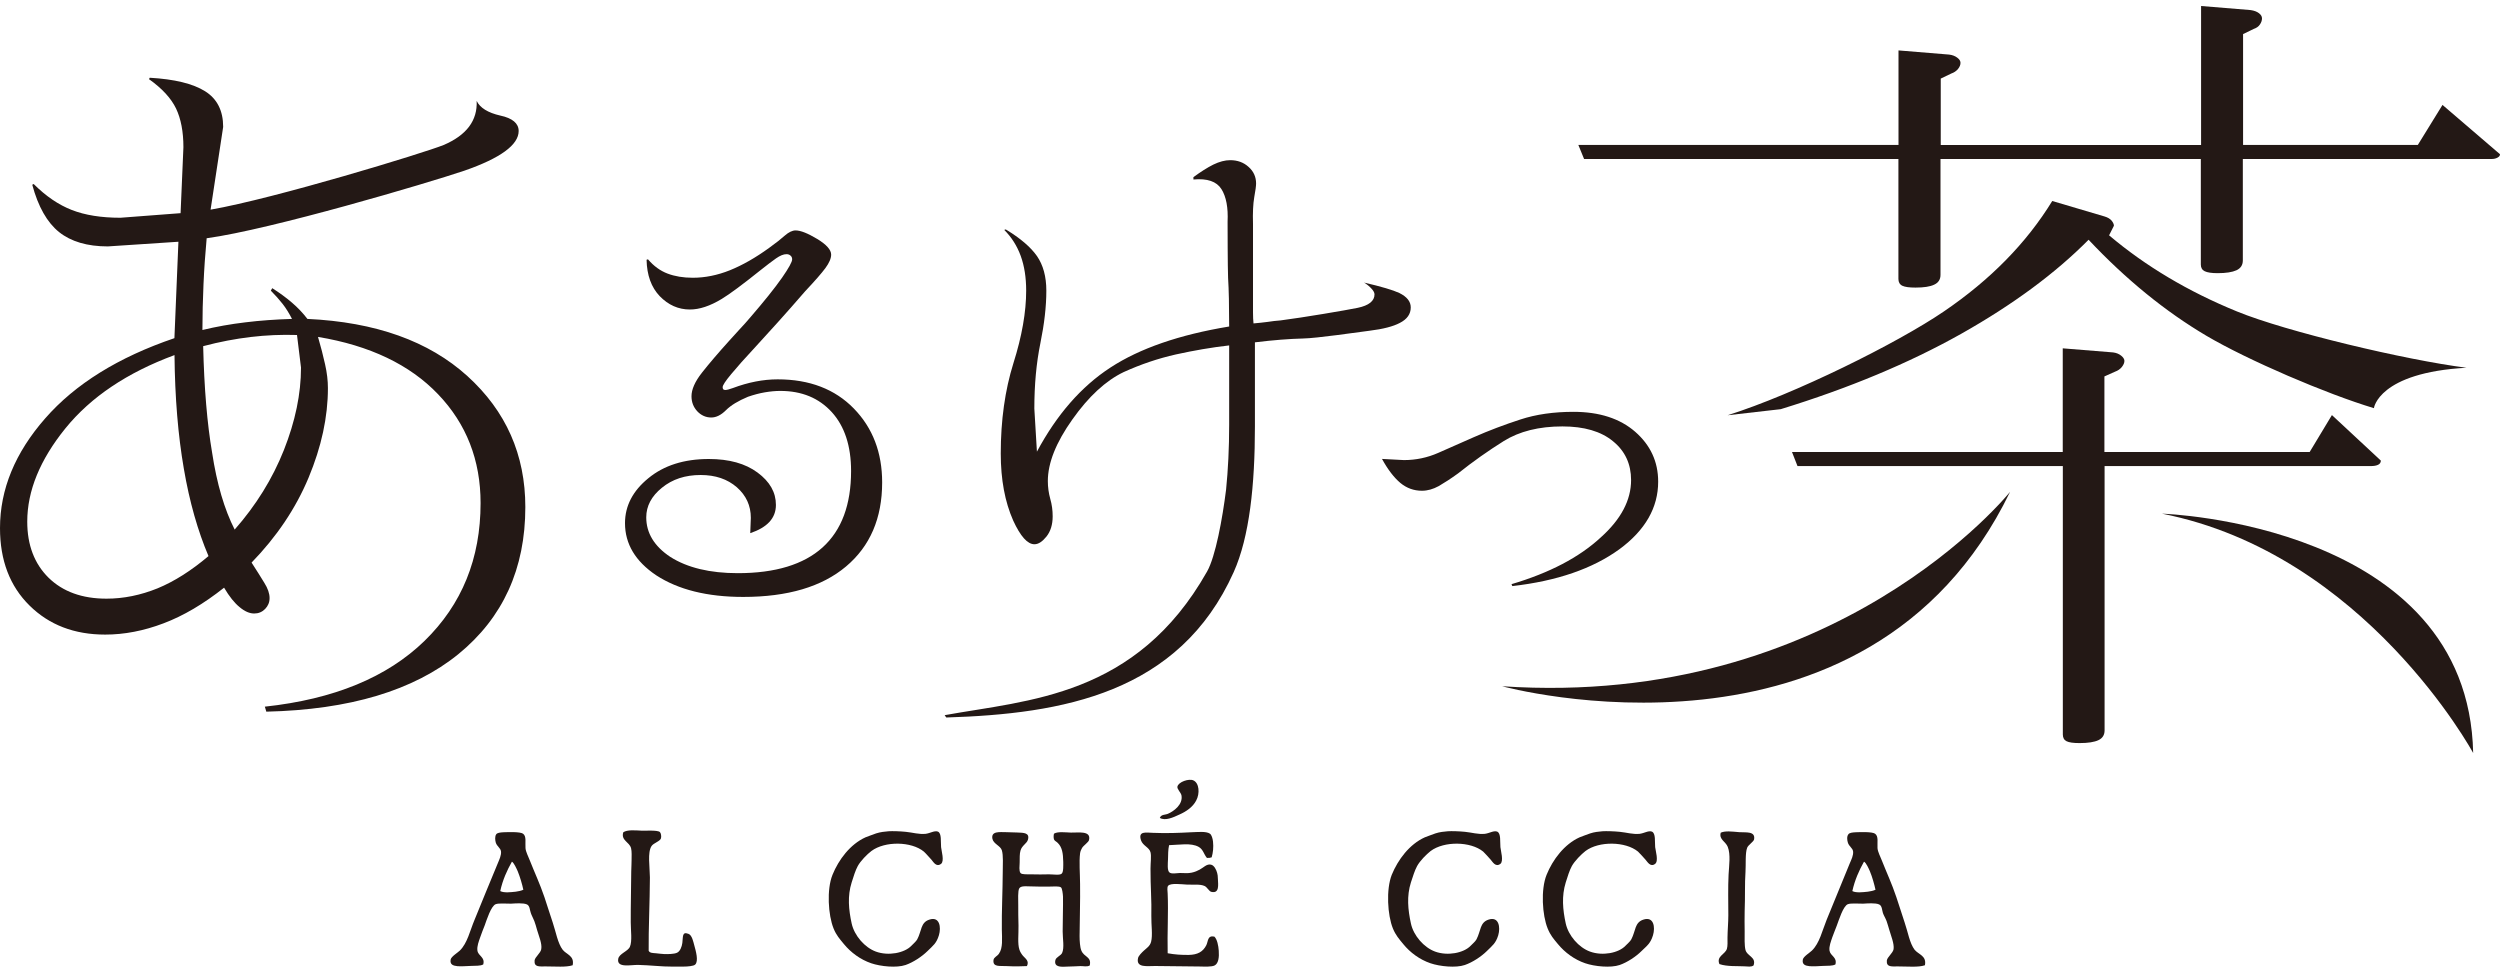 <?xml version="1.0" encoding="utf-8"?>
<svg version="1.1" xmlns="http://www.w3.org/2000/svg" xmlns:xlink="http://www.w3.org/1999/xlink" x="0px" y="0px" width="300px" height="116px" viewBox="0 0 300 116" style="enable-background:new 0 0 300 116;" xml:space="preserve">
<style type="text/css">
	.st0{fill:#231815;}
	.st1{fill-rule:evenodd;clip-rule:evenodd;fill:#231815;}
</style>
<path class="st0" d="M21.67,25.58l0.34-7.91c0-1.87-0.3-3.42-0.88-4.64c-0.59-1.23-1.67-2.41-3.25-3.53l0.09-0.17
	c2.98,0.17,5.19,0.71,6.64,1.62c1.44,0.9,2.17,2.33,2.17,4.28l-1.51,9.93c7.74-1.35,25.62-6.81,27.97-7.76
	c2.75-1.18,4.07-2.94,3.96-5.29c0.4,0.83,1.35,1.42,2.84,1.76c1.46,0.31,2.2,0.94,2.2,1.85c0,1.66-2.18,3.26-6.54,4.77
	c-4.32,1.46-23.18,7.05-30.9,8.1c-0.17,1.84-0.3,3.68-0.38,5.53c-0.08,1.85-0.13,3.68-0.13,5.48c1.66-0.4,3.38-0.71,5.16-0.92
	c1.78-0.22,3.64-0.35,5.59-0.41c-0.35-0.68-0.72-1.29-1.14-1.82c-0.41-0.52-0.88-1.05-1.4-1.57l0.17-0.3
	c0.86,0.55,1.65,1.12,2.37,1.74c0.72,0.62,1.33,1.27,1.85,1.95c8.17,0.38,14.57,2.66,19.2,6.86c4.63,4.2,6.95,9.44,6.95,15.72
	c0,7.39-2.68,13.28-8.04,17.65c-5.37,4.36-13.05,6.67-23.04,6.9l-0.18-0.6c8.28-0.89,14.67-3.52,19.16-7.89
	c4.49-4.37,6.73-9.88,6.73-16.54c0-5.15-1.7-9.51-5.1-13.06c-3.39-3.55-8.2-5.85-14.41-6.88c0.34,1.18,0.63,2.27,0.85,3.29
	c0.23,1.01,0.34,1.97,0.34,2.85c0,3.47-0.78,7.06-2.32,10.75c-1.54,3.69-3.83,7.09-6.84,10.19c0.61,0.94,1.12,1.76,1.53,2.43
	c0.42,0.67,0.63,1.28,0.63,1.83c0,0.52-0.19,0.95-0.54,1.31c-0.36,0.36-0.79,0.54-1.31,0.54c-0.55,0-1.13-0.25-1.74-0.76
	c-0.62-0.5-1.24-1.27-1.87-2.34c-2.46,1.95-4.88,3.38-7.27,4.28c-2.37,0.9-4.71,1.35-7,1.35c-3.7,0-6.72-1.16-9.07-3.48
	C1.18,70.34,0,67.24,0,63.37c0-4.64,1.8-9.03,5.42-13.16c3.61-4.13,8.78-7.34,15.51-9.63l0.48-11.57l-8.47,0.56
	c-2.47,0-4.42-0.58-5.85-1.72c-1.43-1.15-2.51-3.04-3.22-5.68l0.17-0.09c1.47,1.47,2.99,2.5,4.58,3.12
	c1.59,0.62,3.53,0.93,5.83,0.93L21.67,25.58z M25.02,66.73c-1.28-3.01-2.28-6.5-2.96-10.49c-0.69-3.98-1.07-8.52-1.12-13.63
	c-5.67,2.1-10.03,5.02-13.09,8.79c-3.05,3.77-4.58,7.5-4.58,11.2c0,2.81,0.86,5.05,2.56,6.73c1.71,1.67,4.02,2.51,6.95,2.51
	c2.06,0,4.1-0.42,6.13-1.24C20.92,69.77,22.95,68.48,25.02,66.73z M36.12,44.11l-0.48-3.91c-1.85-0.06-3.71,0.02-5.56,0.24
	c-1.84,0.22-3.75,0.58-5.7,1.1c0.12,5.04,0.48,9.3,1.07,12.76c0.57,3.76,1.48,6.84,2.71,9.25c2.57-2.92,4.54-6.1,5.91-9.55
	C35.43,50.56,36.12,47.27,36.12,44.11z"/>
<path class="st0" d="M90.03,63.98l0.07-1.84c0-1.47-0.57-2.69-1.68-3.67c-1.13-0.98-2.57-1.47-4.34-1.47c-1.85,0-3.39,0.5-4.65,1.53
	c-1.25,1.01-1.88,2.2-1.88,3.55c0,1.88,0.96,3.47,2.89,4.75c2.05,1.3,4.75,1.95,8.1,1.95c4.5,0,7.9-1.04,10.17-3.09
	c2.28-2.06,3.42-5.12,3.42-9.17c0-3.01-0.78-5.37-2.31-7.06c-1.55-1.7-3.6-2.55-6.19-2.55c-0.58,0-1.2,0.06-1.85,0.17
	c-0.65,0.11-1.32,0.29-2.02,0.53c-1.17,0.49-2.05,1.02-2.64,1.61c-0.59,0.59-1.18,0.88-1.77,0.88c-0.65,0-1.22-0.26-1.68-0.75
	c-0.46-0.5-0.69-1.1-0.69-1.8c0-0.81,0.41-1.75,1.24-2.81c0.84-1.07,1.95-2.37,3.34-3.91c0.37-0.41,0.78-0.86,1.21-1.33
	c0.44-0.46,0.88-0.96,1.33-1.49c1.57-1.82,2.83-3.38,3.75-4.69c0.81-1.17,1.21-1.9,1.21-2.2c0-0.19-0.07-0.35-0.2-0.45
	c-0.13-0.12-0.29-0.17-0.48-0.17c-0.36,0-0.77,0.17-1.26,0.51c-0.48,0.34-1.09,0.8-1.83,1.39c-2.16,1.73-3.72,2.89-4.68,3.47
	c-1.4,0.85-2.67,1.27-3.82,1.27c-1.39,0-2.59-0.54-3.62-1.6c-1.02-1.07-1.54-2.52-1.58-4.37l0.17-0.05c0.7,0.82,1.48,1.38,2.35,1.71
	c0.87,0.33,1.88,0.5,3.02,0.5c1.47,0,2.96-0.3,4.46-0.9c1.51-0.61,3.07-1.5,4.7-2.68c0.81-0.58,1.44-1.08,1.9-1.49
	c0.46-0.4,0.89-0.61,1.28-0.61c0.61,0,1.47,0.35,2.59,1.02c1.11,0.67,1.68,1.31,1.68,1.88c0,0.46-0.23,0.99-0.69,1.62
	c-0.46,0.62-1.26,1.54-2.42,2.77c-1.2,1.39-2.3,2.63-3.27,3.71c-0.98,1.08-1.88,2.06-2.69,2.96c-1.28,1.37-2.25,2.47-2.93,3.29
	c-0.68,0.82-1.02,1.33-1.02,1.56c0,0.11,0.02,0.2,0.08,0.26c0.06,0.06,0.16,0.08,0.29,0.08c0.1,0,0.39-0.07,0.84-0.23
	c1.86-0.7,3.66-1.05,5.39-1.05c3.82,0,6.87,1.17,9.14,3.5c2.27,2.33,3.4,5.29,3.4,8.87c0,4.3-1.45,7.66-4.34,10.09
	c-2.89,2.43-7,3.65-12.33,3.65c-4.31,0-7.8-0.87-10.45-2.6C76.25,67.36,75,65.27,75,62.78c0-2.08,0.94-3.88,2.81-5.4
	c1.86-1.53,4.28-2.3,7.25-2.3c2.43,0,4.38,0.54,5.85,1.63c1.47,1.09,2.2,2.37,2.2,3.88c0,0.81-0.27,1.49-0.79,2.05
	C91.8,63.2,91.03,63.64,90.03,63.98z"/>
<path class="st0" d="M120.51,27.59l0.18-0.06c1.74,1.05,2.99,2.12,3.74,3.19c0.75,1.08,1.13,2.47,1.13,4.16
	c0,1.88-0.24,3.98-0.72,6.33c-0.48,2.36-0.72,4.96-0.72,7.82l0.31,5.17c2.38-4.44,5.31-7.81,8.83-10.1
	c3.51-2.29,8.25-3.93,14.24-4.92c0-2.46-0.04-4.41-0.13-5.84c-0.05-1.25-0.06-5.93-0.06-6.72c0.08-1.7-0.16-3.01-0.74-3.93
	c-0.58-0.92-1.7-1.3-3.36-1.15v-0.28c0.88-0.65,1.67-1.15,2.39-1.51c0.72-0.35,1.4-0.53,2.03-0.53c0.87,0,1.61,0.27,2.2,0.81
	c0.6,0.53,0.9,1.2,0.9,1.99c0,0.28-0.07,0.83-0.22,1.64c-0.14,0.81-0.19,1.88-0.15,3.22c0,1.04,0,5.63,0,6.48c0,0.85,0,1.61,0,2.28
	c0,0.7,0,1.3,0,1.83c0,0.53,0.02,0.98,0.06,1.34c0.58-0.05,1.15-0.11,1.68-0.18c0.54-0.08,1.06-0.15,1.56-0.18
	c2.74-0.35,7.91-1.23,9.26-1.51c1.35-0.28,2.02-0.83,2.02-1.61c0-0.21-0.12-0.43-0.35-0.68c-0.23-0.26-0.53-0.51-0.9-0.74
	c2.07,0.48,3.48,0.9,4.23,1.25c0.91,0.45,1.37,1.02,1.37,1.73c0,0.79-0.43,1.41-1.31,1.86c-0.79,0.42-2.01,0.74-3.65,0.94
	c-1.58,0.2-6.31,0.9-7.96,0.93c-1.64,0.04-3.57,0.19-5.78,0.46v10.1c0,7.02-0.65,13.23-2.54,17.46
	c-6.54,14.59-20.6,17.03-34.5,17.46l-0.19-0.28c10.01-1.82,22.98-2.18,31.49-17.24c1.01-1.78,1.85-6.37,2.28-9.83
	c0.24-2.39,0.37-4.99,0.37-7.79c0-2.81,0-5.98,0-9.51c-2.12,0.24-4.24,0.61-6.38,1.08c-2.14,0.48-4.23,1.19-6.28,2.12
	c-2.15,1.03-4.21,2.93-6.16,5.69c-1.96,2.76-2.94,5.22-2.94,7.39c0,0.73,0.1,1.44,0.29,2.13c0.2,0.69,0.29,1.39,0.29,2.1
	c0,0.99-0.25,1.8-0.74,2.42c-0.5,0.62-0.97,0.93-1.45,0.93c-0.83,0-1.68-0.95-2.55-2.85c-0.99-2.24-1.49-4.91-1.49-8.04
	c0-3.99,0.51-7.61,1.52-10.84c1.02-3.23,1.53-6.14,1.53-8.71c0-1.58-0.22-2.96-0.65-4.15C122.04,29.49,121.38,28.46,120.51,27.59z"
	/>
<path class="st0" d="M165.84,55.07l2.63,0.14c1.44,0,2.82-0.29,4.13-0.87c1.32-0.58,2.74-1.21,4.26-1.88
	c1.82-0.8,3.67-1.5,5.58-2.12c1.89-0.62,4.02-0.92,6.37-0.92c3.11,0,5.58,0.8,7.41,2.39c1.83,1.6,2.76,3.59,2.76,5.99
	c0,3.12-1.55,5.82-4.64,8.1c-3.22,2.34-7.5,3.82-12.86,4.43l-0.1-0.23c4.56-1.35,8.13-3.22,10.7-5.6c2.44-2.18,3.65-4.48,3.65-6.89
	c0-1.92-0.72-3.49-2.17-4.66c-1.44-1.19-3.47-1.78-6.07-1.78c-2.82,0-5.16,0.59-7.03,1.75c-1.87,1.17-3.7,2.46-5.48,3.88
	c-0.88,0.64-1.66,1.14-2.33,1.53c-0.68,0.37-1.34,0.56-2.02,0.56c-0.96,0-1.83-0.31-2.59-0.94
	C167.28,57.31,166.54,56.35,165.84,55.07z"/>
<path class="st0" d="M290.14,17.39l2.96-4.8l6.9,5.92c0,0.17-0.1,0.3-0.31,0.41c-0.2,0.11-0.44,0.16-0.71,0.16h-29.84v12.17
	c0,0.55-0.25,0.94-0.76,1.18c-0.5,0.23-1.26,0.35-2.27,0.35c-0.72,0-1.22-0.08-1.54-0.23c-0.31-0.15-0.47-0.42-0.47-0.8V19.08
	h-31.24v13.91c0,0.55-0.26,0.94-0.76,1.17c-0.5,0.24-1.25,0.35-2.24,0.35c-0.74,0-1.27-0.07-1.58-0.22
	c-0.31-0.15-0.47-0.43-0.47-0.81V19.08h-37.72l-0.69-1.69h38.42V6.05l6.08,0.5c0.39,0.05,0.71,0.17,0.97,0.37
	c0.26,0.19,0.39,0.4,0.39,0.62c0,0.25-0.1,0.49-0.3,0.74c-0.21,0.25-0.48,0.43-0.8,0.54l-1.27,0.61v7.97h31.24V0.72l5.95,0.49
	c0.41,0.06,0.74,0.18,0.99,0.37c0.25,0.19,0.37,0.4,0.37,0.62c0,0.25-0.08,0.49-0.25,0.74c-0.16,0.24-0.41,0.42-0.74,0.53
	l-1.28,0.62v13.3H290.14z"/>
<path class="st0" d="M295.98,44.13c-7.34-0.93-21.67-4.35-27.53-6.75c-5.86-2.39-10.98-5.44-15.36-9.14l0.58-1.15
	c0-0.19-0.1-0.39-0.28-0.62c-0.19-0.22-0.47-0.38-0.83-0.49l-6.29-1.86c-3.09,5.04-7.43,9.46-13,13.25
	c-5.57,3.8-17.94,9.94-25.96,12.46l6.38-0.73c8.19-2.52,15.4-5.53,21.63-9.03c6.23-3.51,11.33-7.28,15.31-11.3
	c4.49,4.77,9.21,8.61,14.15,11.53c4.94,2.91,14.36,6.96,20.09,8.68C284.86,48.98,285.42,44.71,295.98,44.13z"/>
<path class="st0" d="M277.16,54.24l2.67-4.43l5.87,5.46c0,0.22-0.1,0.39-0.32,0.5c-0.22,0.11-0.52,0.16-0.91,0.16h-31.92v31.72
	c0,0.55-0.25,0.94-0.74,1.17c-0.49,0.23-1.24,0.35-2.26,0.35c-0.74,0-1.26-0.07-1.56-0.22c-0.3-0.15-0.45-0.42-0.45-0.81V55.93
	H215.7l-0.66-1.69h32.49V41.8l6.04,0.49c0.39,0.05,0.71,0.18,0.97,0.39c0.26,0.21,0.39,0.42,0.39,0.63c0,0.22-0.1,0.47-0.31,0.73
	c-0.21,0.26-0.48,0.44-0.81,0.56l-1.28,0.57v9.07H277.16z"/>
<path class="st0" d="M241.21,59.02c0,0-20.83,26.04-60.95,23.33C180.25,82.35,224.07,94.37,241.21,59.02z"/>
<path class="st0" d="M259.44,61.64c0,0,36.77,1.15,37.34,28.72C296.78,90.36,283.82,66.44,259.44,61.64z"/>
<path class="st1" d="M68.72,115.83c-0.78,0.26-2.08,0.14-3.23,0.14c-0.77,0-1.41,0.11-1.34-0.71c0.04-0.41,0.73-0.89,0.8-1.36
	c0.12-0.66-0.29-1.57-0.5-2.3c-0.1-0.38-0.21-0.74-0.33-1.07c-0.14-0.37-0.33-0.67-0.42-0.97c-0.14-0.37-0.11-0.86-0.47-1.03
	c-0.44-0.2-1.41-0.12-1.91-0.09c-0.48,0.01-1.46-0.08-1.83,0.06c-0.57,0.21-1.1,1.93-1.33,2.56c-0.19,0.49-0.36,0.89-0.53,1.4
	c-0.17,0.49-0.41,1.09-0.34,1.61c0.1,0.67,0.94,0.77,0.7,1.66c-0.33,0.2-0.92,0.15-1.5,0.18c-0.54,0.02-1.15,0.07-1.6,0.03
	c-0.48-0.05-0.93-0.17-0.81-0.8c0.07-0.36,0.86-0.83,1.1-1.07c0.91-0.89,1.22-2.4,1.77-3.7c0.91-2.21,1.81-4.46,2.77-6.74
	c0.19-0.47,0.46-1,0.4-1.47c-0.06-0.41-0.49-0.59-0.63-1.06c-0.08-0.29-0.12-0.74,0.06-0.99c0.13-0.18,0.49-0.22,0.9-0.24
	c0.6-0.02,1.95-0.07,2.31,0.17c0.44,0.31,0.25,1.05,0.3,1.73c0.03,0.45,0.33,0.98,0.53,1.51c0.6,1.52,1.18,2.73,1.74,4.37
	c0.33,0.98,0.65,2.03,1,3.06c0.37,1.09,0.6,2.5,1.2,3.27C68.01,114.57,68.95,114.69,68.72,115.83z M62.13,104.56
	c-0.13-0.3-0.47-1.05-0.7-1.16c-0.59,1.05-1.11,2.19-1.4,3.53c0.24,0.13,0.59,0.15,0.87,0.15c0.62-0.03,1.38-0.07,1.9-0.31
	C62.67,106.14,62.41,105.25,62.13,104.56z"/>
<path class="st1" d="M230.99,115.83c-0.78,0.27-2.08,0.14-3.23,0.14c-0.77,0-1.41,0.11-1.34-0.71c0.05-0.41,0.73-0.89,0.81-1.36
	c0.09-0.66-0.3-1.57-0.51-2.3c-0.12-0.38-0.21-0.74-0.33-1.07c-0.14-0.37-0.34-0.67-0.44-0.97c-0.12-0.37-0.09-0.86-0.46-1.03
	c-0.44-0.2-1.42-0.12-1.91-0.09c-0.48,0.01-1.46-0.08-1.83,0.06c-0.57,0.21-1.09,1.93-1.33,2.56c-0.18,0.49-0.36,0.89-0.54,1.4
	c-0.16,0.49-0.41,1.09-0.34,1.61c0.11,0.67,0.94,0.77,0.71,1.66c-0.35,0.2-0.93,0.15-1.51,0.18c-0.53,0.03-1.16,0.07-1.6,0.03
	c-0.47-0.05-0.92-0.17-0.8-0.8c0.07-0.36,0.85-0.83,1.09-1.07c0.92-0.89,1.24-2.4,1.77-3.7c0.9-2.21,1.82-4.46,2.76-6.74
	c0.2-0.47,0.47-1,0.41-1.47c-0.06-0.41-0.5-0.59-0.63-1.06c-0.09-0.29-0.14-0.74,0.07-0.99c0.12-0.18,0.48-0.22,0.9-0.24
	c0.59-0.02,1.93-0.07,2.29,0.17c0.45,0.31,0.26,1.05,0.3,1.73c0.03,0.45,0.33,0.99,0.53,1.51c0.6,1.52,1.18,2.73,1.73,4.37
	c0.34,0.98,0.65,2.03,1,3.06c0.38,1.09,0.6,2.5,1.2,3.27C230.26,114.57,231.21,114.69,230.99,115.83z M224.39,104.56
	c-0.13-0.3-0.46-1.05-0.71-1.16c-0.59,1.05-1.1,2.19-1.4,3.53c0.24,0.13,0.59,0.15,0.87,0.15c0.62-0.03,1.39-0.07,1.91-0.31
	C224.92,106.14,224.68,105.25,224.39,104.56z"/>
<path class="st1" d="M106.64,99.75c0.44-0.03,1.4,0,2.06,0.07c0.82,0.08,1.56,0.32,2.37,0.24c0.56-0.07,1.07-0.42,1.47-0.27
	c0.48,0.19,0.33,1.24,0.39,1.87c0.04,0.44,0.42,1.67,0,2c-0.59,0.45-0.94-0.26-1.16-0.5c-0.25-0.26-0.69-0.78-0.91-0.97
	c-1.5-1.23-4.66-1.28-6.29-0.07c-0.52,0.39-1.31,1.2-1.64,1.81c-0.28,0.51-0.51,1.26-0.73,1.96c-0.52,1.64-0.36,3.28,0,4.93
	c0.32,1.45,1.56,2.88,2.9,3.37c1.49,0.55,3.43,0.18,4.27-0.7c0.23-0.25,0.56-0.51,0.7-0.77c0.55-1.04,0.39-2.01,1.44-2.36
	c1.25-0.43,1.45,0.91,1.16,1.87c-0.3,0.98-0.69,1.23-1.37,1.9c-0.67,0.66-1.71,1.35-2.63,1.67c-1.08,0.37-2.99,0.18-4.13-0.21
	c-1.29-0.44-2.44-1.29-3.27-2.3c-0.5-0.61-0.91-1.05-1.24-1.87c-0.65-1.59-0.84-4.7-0.13-6.44c0.74-1.83,2.13-3.67,3.96-4.5
	c0.37-0.15,0.82-0.3,1.27-0.47C105.65,99.84,106.17,99.79,106.64,99.75z"/>
<path class="st1" d="M173.75,99.75c0.44-0.03,1.4,0,2.06,0.07c0.81,0.08,1.55,0.32,2.37,0.24c0.56-0.07,1.07-0.42,1.47-0.27
	c0.49,0.19,0.34,1.24,0.4,1.87c0.04,0.44,0.41,1.67,0,2c-0.59,0.45-0.95-0.26-1.17-0.5c-0.24-0.26-0.69-0.78-0.9-0.97
	c-1.51-1.23-4.67-1.28-6.3-0.07c-0.51,0.39-1.3,1.2-1.63,1.81c-0.28,0.51-0.51,1.26-0.74,1.96c-0.52,1.64-0.36,3.28,0,4.93
	c0.31,1.45,1.56,2.88,2.9,3.37c1.49,0.55,3.43,0.18,4.27-0.7c0.24-0.25,0.56-0.51,0.7-0.77c0.54-1.04,0.39-2.01,1.43-2.36
	c1.26-0.43,1.46,0.91,1.18,1.87c-0.3,0.98-0.7,1.23-1.37,1.9c-0.67,0.66-1.71,1.35-2.64,1.67c-1.07,0.37-2.99,0.18-4.13-0.21
	c-1.29-0.44-2.44-1.29-3.26-2.3c-0.5-0.61-0.9-1.05-1.24-1.87c-0.65-1.59-0.83-4.69-0.14-6.44c0.75-1.83,2.13-3.67,3.97-4.5
	c0.36-0.15,0.83-0.3,1.27-0.47C172.75,99.84,173.28,99.79,173.75,99.75z"/>
<path class="st1" d="M192.31,99.75c0.45-0.03,1.4,0,2.07,0.07c0.82,0.08,1.56,0.32,2.37,0.24c0.56-0.07,1.08-0.42,1.47-0.27
	c0.49,0.19,0.34,1.24,0.4,1.87c0.05,0.44,0.43,1.67,0,2c-0.57,0.45-0.94-0.26-1.16-0.5c-0.24-0.26-0.69-0.78-0.9-0.97
	c-1.5-1.23-4.68-1.28-6.3-0.07c-0.51,0.39-1.3,1.2-1.64,1.81c-0.28,0.51-0.51,1.26-0.73,1.96c-0.51,1.64-0.36,3.28,0,4.93
	c0.32,1.45,1.56,2.88,2.91,3.37c1.49,0.55,3.43,0.18,4.26-0.7c0.24-0.25,0.56-0.51,0.7-0.77c0.54-1.04,0.39-2.01,1.43-2.36
	c1.27-0.43,1.46,0.91,1.17,1.87c-0.3,0.98-0.69,1.23-1.38,1.9c-0.66,0.66-1.7,1.35-2.62,1.67c-1.08,0.37-3,0.18-4.14-0.21
	c-1.29-0.44-2.44-1.29-3.27-2.3c-0.51-0.61-0.9-1.05-1.23-1.87c-0.65-1.59-0.84-4.69-0.13-6.44c0.74-1.83,2.13-3.67,3.96-4.5
	c0.36-0.15,0.82-0.3,1.27-0.47C191.32,99.84,191.84,99.79,192.31,99.75z"/>
<path class="st1" d="M145.4,102.88c-0.17,0.06-0.34,0.09-0.57,0.07c-0.4-0.48-0.44-1.02-1-1.33c-0.92-0.51-2.34-0.23-3.54-0.2
	c-0.13,0.58-0.11,1.14-0.13,1.7c-0.02,0.49-0.11,1.34,0.17,1.57c0.25,0.22,0.88,0.08,1.26,0.07c0.47-0.01,0.93,0.07,1.4-0.04
	c0.4-0.08,0.72-0.23,0.96-0.36c0.47-0.24,0.86-0.73,1.37-0.6c0.38,0.08,0.64,0.61,0.74,1c0.05,0.23,0.08,0.3,0.09,0.77
	c0.02,0.59,0.21,1.74-0.8,1.49c-0.26-0.06-0.5-0.57-0.8-0.7c-0.55-0.25-1.33-0.13-2.13-0.17c-0.61-0.03-1.94-0.21-2.24,0.14
	c-0.16,0.18-0.07,0.65-0.06,0.96c0.1,2.23-0.06,4.74,0,7.14c0.86,0.16,1.66,0.21,2.53,0.2c1.07-0.02,1.71-0.38,2.11-1.17
	c0.24-0.51,0.13-1.19,0.96-1.03c0.34,0.31,0.49,1.1,0.53,1.69c0.06,0.77-0.03,1.53-0.49,1.77c-0.35,0.19-1.21,0.14-1.81,0.13
	c-1.73-0.01-3.65-0.05-5.33-0.06c-0.93-0.01-2.31,0.25-2.06-0.93c0.04-0.28,0.47-0.7,0.7-0.91c0.35-0.32,0.73-0.54,0.87-1.06
	c0.21-0.81,0.01-2.05,0.03-3.1c0.05-1.87-0.11-3.52-0.1-5.67c0-0.77,0.12-1.49,0-1.98c-0.15-0.59-0.92-0.78-1.14-1.43
	c-0.37-1.14,0.58-0.93,1.44-0.9c1.63,0.07,3.08,0.01,4.59-0.07c0.81-0.02,1.78-0.14,2.24,0.17c0.21,0.15,0.33,0.59,0.37,0.94
	C145.64,101.68,145.56,102.34,145.4,102.88z"/>
<path class="st1" d="M210.43,115.85c-0.29,0.22-0.72,0.12-1.07,0.11c-0.84-0.05-2.09,0.05-3.03-0.27c-0.4-0.95,0.71-1.17,0.9-1.84
	c0.1-0.33,0.07-0.85,0.07-1.33c0.01-0.91,0.1-1.81,0.1-2.7c0-1.55-0.05-3.32,0.03-4.87c0.06-1.11,0.26-2.41-0.1-3.33
	c-0.25-0.64-1.08-0.89-0.84-1.7c0.56-0.24,1.29-0.14,2.23-0.06c0.76,0.06,1.96-0.16,1.77,0.87c-0.05,0.27-0.7,0.66-0.83,1
	c-0.25,0.64-0.14,2.05-0.2,2.9c-0.1,1.39-0.03,3.02-0.1,4.71c-0.03,0.78,0,1.62,0,2.4c0,0.78-0.04,1.71,0.1,2.26
	C209.68,114.78,210.77,114.83,210.43,115.85z"/>
<path class="st1" d="M126.48,100.04c0.45-0.28,1.35-0.15,2.03-0.13c0.84,0.03,2.46-0.28,2.17,0.9c-0.05,0.25-0.67,0.66-0.83,0.94
	c-0.08,0.13-0.21,0.4-0.24,0.64c-0.13,1.05-0.01,2.37,0,3.7c0.03,2.04-0.05,4.27-0.06,6.24c0,0.56,0.05,1.36,0.21,1.73
	c0.33,0.83,1.25,0.71,1.01,1.8c-0.36,0.19-0.75,0.06-1.11,0.07c-0.36,0.01-1.09,0.06-1.54,0.06c-0.65,0.03-1.7,0.15-1.47-0.79
	c0.09-0.35,0.65-0.52,0.8-0.84c0.29-0.61,0.07-1.74,0.07-2.57c0-1.24,0.06-3.02,0.04-4.2c-0.02-0.37-0.1-0.99-0.24-1.1
	c-0.23-0.18-0.91-0.1-1.37-0.1c-0.79,0-1.8,0.01-2.6-0.03c-0.43-0.03-0.87-0.01-1.03,0.23c-0.2,0.29-0.13,1.44-0.13,2.03
	c-0.02,0.7,0.02,1.56,0.03,2.47c0.02,1.01-0.13,2.16,0.11,2.87c0.08,0.26,0.26,0.54,0.43,0.74c0.29,0.33,0.78,0.62,0.47,1.23
	c-0.68,0.04-1.49,0.05-2.47,0c-0.77-0.05-1.65,0.16-1.54-0.73c0.05-0.35,0.45-0.44,0.66-0.77c0.48-0.68,0.36-1.77,0.34-2.9
	c-0.03-2.11,0.1-4.66,0.11-6.94c0-0.79,0.08-1.96-0.11-2.56c-0.16-0.53-1-0.76-1.13-1.37c-0.19-0.96,0.9-0.8,1.64-0.8
	c0.38,0,0.97,0.02,1.33,0.04c0.81,0.03,1.53,0.03,1.29,0.87c-0.12,0.45-0.73,0.69-0.89,1.3c-0.12,0.39-0.09,0.93-0.1,1.43
	c-0.01,0.4-0.1,1.01,0.1,1.26c0.16,0.21,0.89,0.15,1.29,0.16c0.7,0.03,1.46,0.01,2.13,0c0.53,0,1.31,0.14,1.53-0.09
	c0.22-0.21,0.18-0.98,0.18-1.4c-0.02-1.07-0.14-1.75-0.64-2.26c-0.17-0.19-0.39-0.24-0.47-0.44
	C126.41,100.53,126.43,100.2,126.48,100.04z"/>
<path class="st1" d="M77.84,114.09c0.13,0.29,0.53,0.27,0.86,0.3c0.33,0.03,0.71,0.09,1.03,0.1c0.38,0.01,1.14,0.01,1.51-0.16
	c0.38-0.17,0.58-0.73,0.64-1.17c0.1-0.75-0.05-1.4,0.73-1.1c0.44,0.15,0.59,0.98,0.71,1.4c0.17,0.62,0.54,1.88,0.1,2.29
	c-0.19,0.19-0.96,0.24-1.37,0.24c-0.53,0.01-1.07-0.01-1.49,0c-0.96,0.02-2.64-0.17-3.97-0.2c-0.9-0.02-2.62,0.41-2.4-0.74
	c0.12-0.62,1.16-0.88,1.4-1.44c0.29-0.66,0.1-1.98,0.1-2.93c-0.01-2.08,0.05-4.13,0.06-6.13c0.01-0.45,0.04-0.9,0.04-1.33
	c0-0.46,0.04-1.02-0.06-1.43c-0.2-0.77-1.23-0.92-0.94-1.91c0.45-0.33,1.43-0.24,2.2-0.2c0.46,0.02,1.93-0.09,2.2,0.17
	c0.13,0.12,0.19,0.51,0.13,0.74c-0.09,0.36-0.89,0.57-1.13,0.93c-0.51,0.75-0.21,2.53-0.2,3.77
	C77.98,108.17,77.81,111.62,77.84,114.09z"/>
<path class="st1" d="M139.18,98.15c0.15-0.44,0.65-0.35,0.98-0.5c0.67-0.28,1.81-1.1,1.62-2.19c-0.05-0.34-0.56-0.77-0.49-1.07
	c0.13-0.57,1.38-0.98,1.9-0.75c0.73,0.31,0.81,1.59,0.35,2.43c-0.41,0.79-1.21,1.32-2,1.67C140.77,98.1,139.83,98.53,139.18,98.15z"
	/>
</svg>
